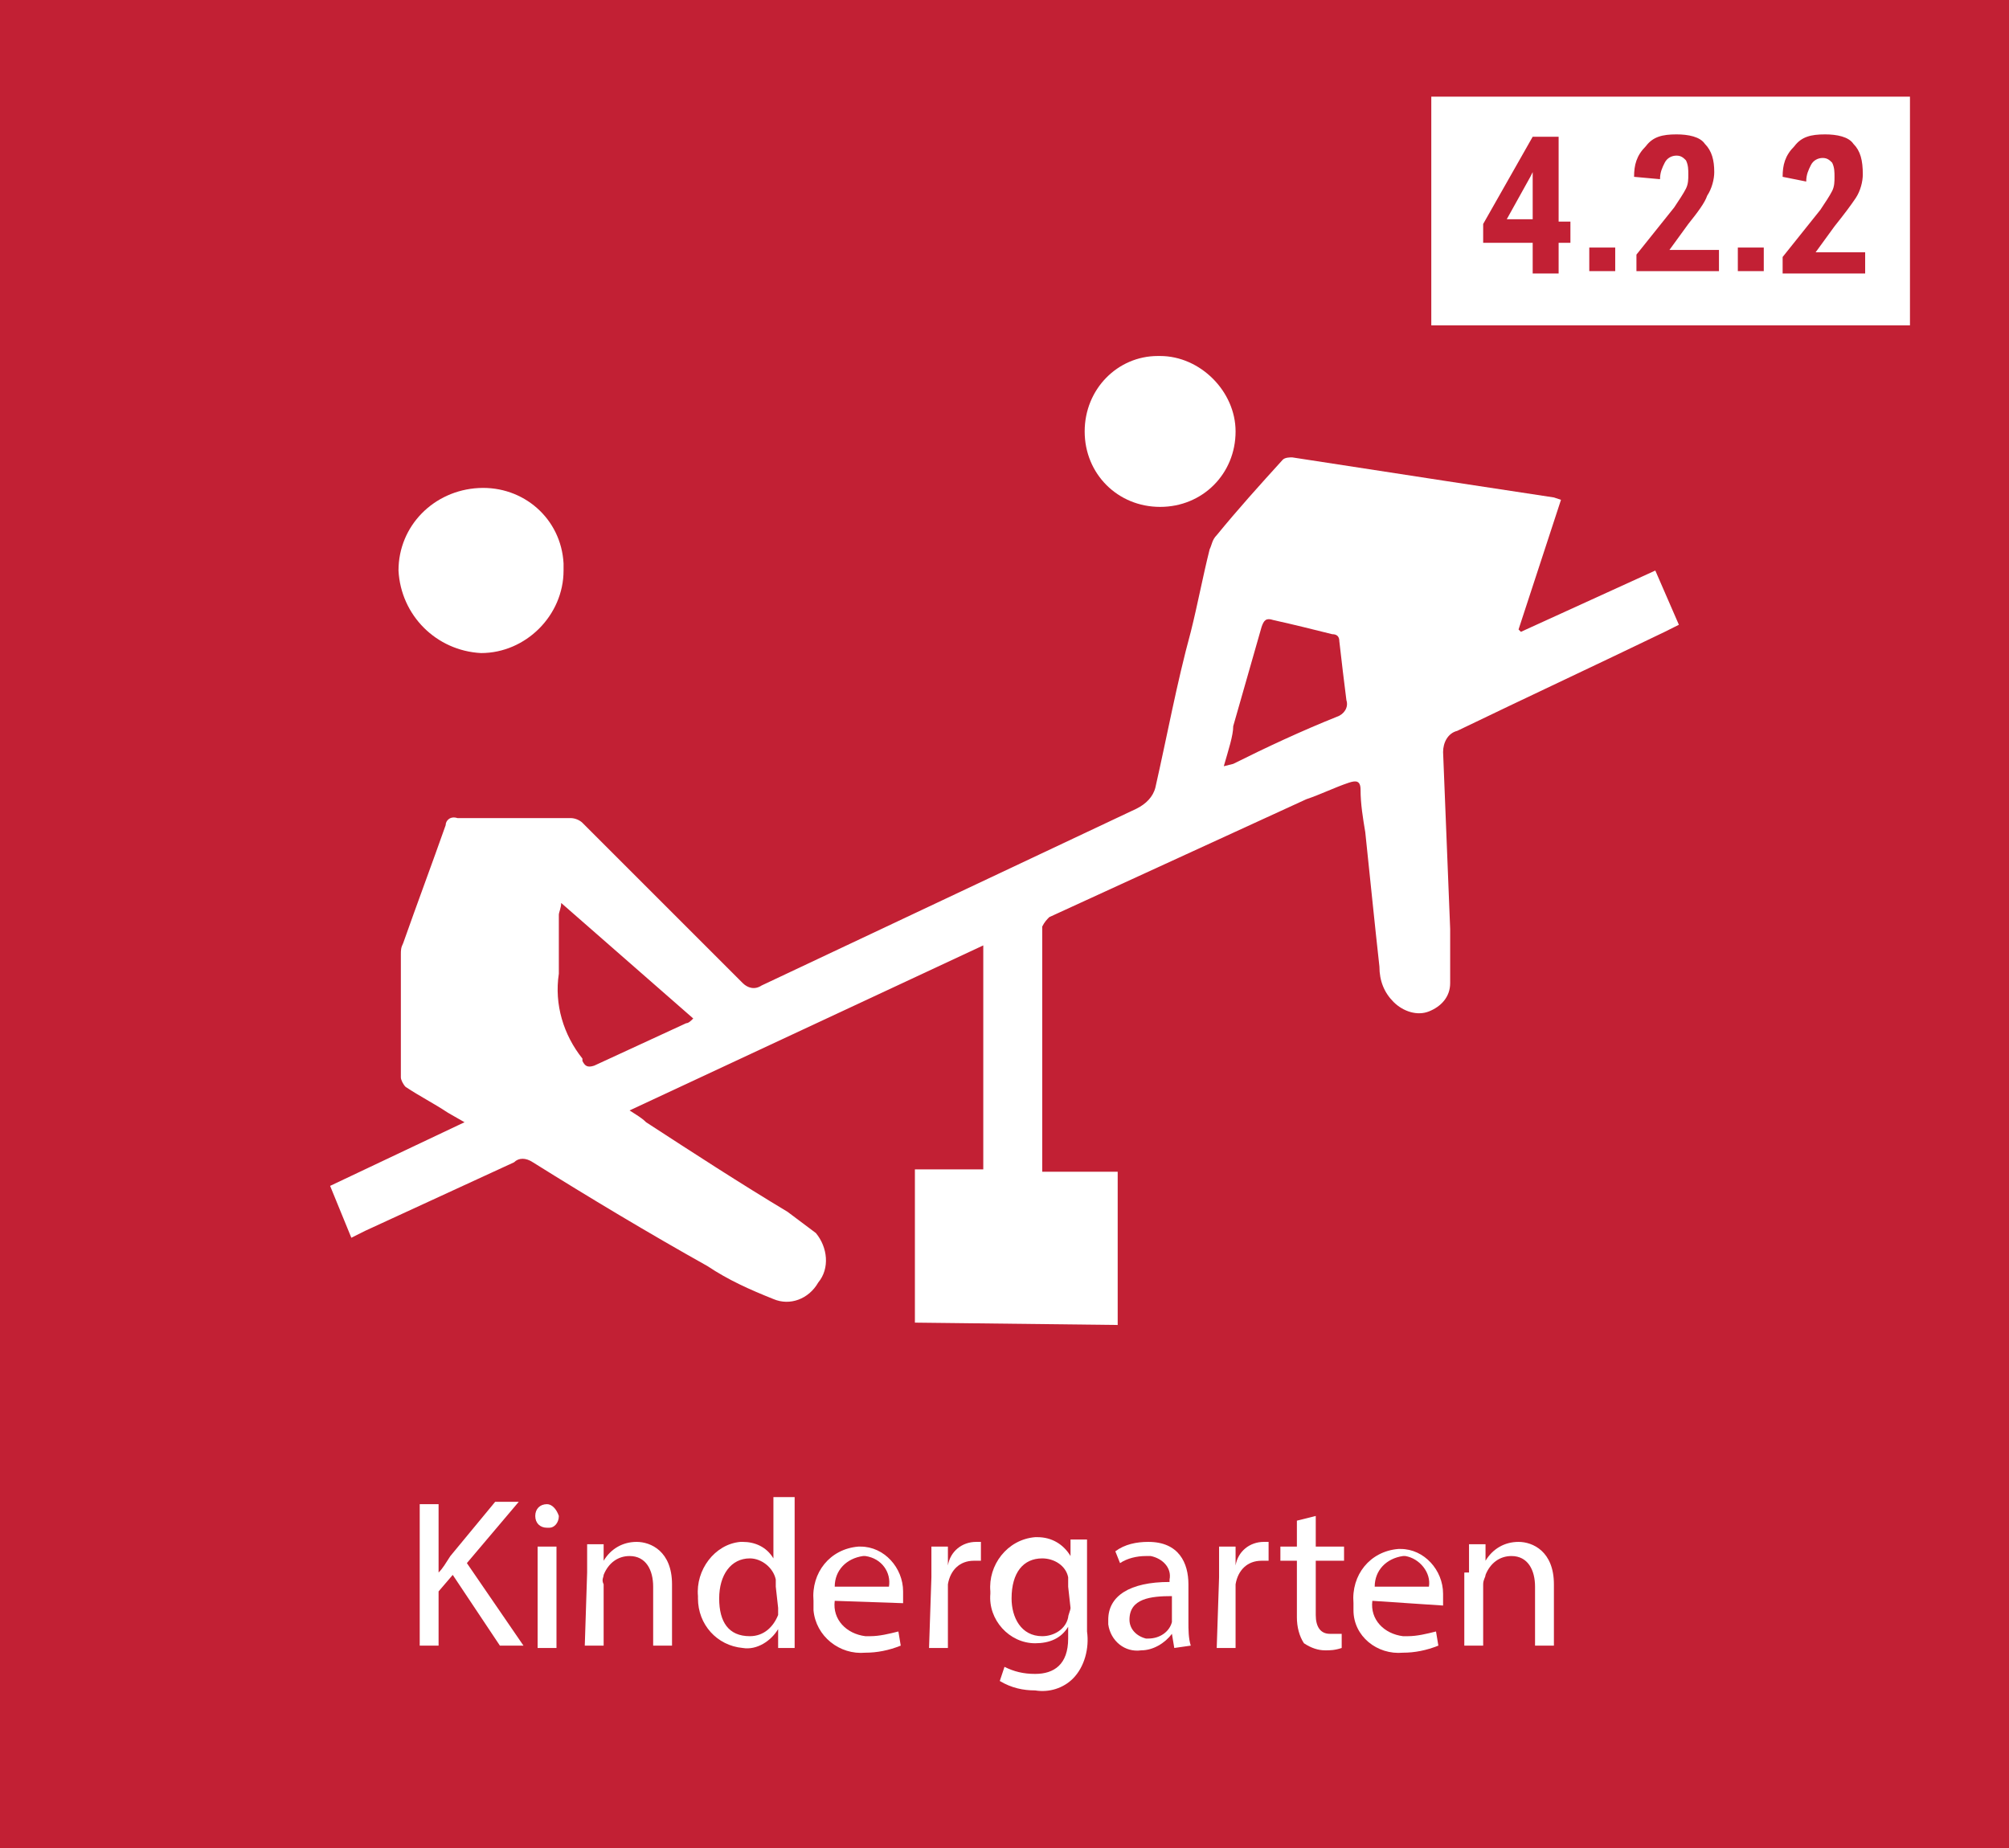 <?xml version="1.0" encoding="utf-8"?>
<!-- Generator: Adobe Illustrator 27.0.1, SVG Export Plug-In . SVG Version: 6.00 Build 0)  -->
<svg version="1.1" id="Layer_1" xmlns="http://www.w3.org/2000/svg" xmlns:xlink="http://www.w3.org/1999/xlink" x="0px" y="0px"
	 viewBox="0 0 85.2 78.4" style="enable-background:new 0 0 85.2 78.4;" xml:space="preserve">
<style type="text/css">
	.st0{fill:#C22034;}
	.st1{fill:#FFFFFF;}
	.st2{enable-background:new    ;}
</style>
<rect class="st0" width="85.7" height="78.4"/>
<path class="st1" d="M17.8,63.8h0.8v2.9l0,0c0.2-0.2,0.3-0.4,0.5-0.7l1.9-2.3h1l-2.2,2.6l2.4,3.5h-1l-2-3l-0.6,0.7v2.3h-0.8
	C17.8,69.8,17.8,63.8,17.8,63.8z"/>
<path class="st1" d="M23.7,64.3c0,0.3-0.2,0.5-0.4,0.5c0,0,0,0-0.1,0c-0.3,0-0.5-0.2-0.5-0.5l0,0c0-0.3,0.2-0.5,0.5-0.5l0,0
	C23.4,63.8,23.6,64,23.7,64.3L23.7,64.3z M22.8,69.9v-4.3h0.8v4.3H22.8z"/>
<path class="st1" d="M24.9,66.7c0-0.5,0-0.8,0-1.2h0.7v0.7l0,0c0.3-0.5,0.8-0.8,1.4-0.8s1.5,0.4,1.5,1.8v2.6h-0.8v-2.5
	c0-0.7-0.3-1.3-1-1.3c-0.5,0-0.9,0.3-1.1,0.8c0,0.1-0.1,0.2,0,0.4v2.6h-0.8L24.9,66.7z"/>
<path class="st1" d="M33.7,63.5v5.3c0,0.4,0,0.8,0,1.1H33v-0.8l0,0c-0.3,0.5-0.9,0.9-1.5,0.8c-1.1-0.1-1.9-1-1.9-2.1v-0.1
	c-0.1-1.1,0.7-2.2,1.8-2.3h0.1c0.5,0,1,0.2,1.3,0.7l0,0v-2.6H33.7z M32.9,67.3c0-0.1,0-0.2,0-0.3c-0.1-0.5-0.6-0.9-1.1-0.9
	c-0.8,0-1.3,0.7-1.3,1.7s0.4,1.6,1.3,1.6c0.6,0,1-0.4,1.2-0.9c0-0.1,0-0.2,0-0.3L32.9,67.3L32.9,67.3z"/>
<path class="st1" d="M35.4,67.9c-0.1,0.8,0.5,1.4,1.3,1.5c0.1,0,0.2,0,0.2,0c0.4,0,0.8-0.1,1.2-0.2l0.1,0.6c-0.5,0.2-1,0.3-1.5,0.3
	c-1.1,0.1-2.1-0.7-2.2-1.8c0-0.1,0-0.2,0-0.4c-0.1-1.2,0.7-2.2,1.9-2.3h0.1c1,0,1.8,0.9,1.8,1.9v0.1c0,0.1,0,0.2,0,0.4L35.4,67.9z
	 M37.7,67.3c0.1-0.6-0.3-1.2-1-1.3h-0.1c-0.7,0.1-1.2,0.6-1.2,1.3H37.7z"/>
<path class="st1" d="M39.5,66.9c0-0.5,0-1,0-1.3h0.7v0.8l0,0c0.1-0.6,0.6-1,1.2-1h0.2v0.8c-0.1,0-0.2,0-0.3,0c-0.6,0-1,0.4-1.1,1
	c0,0.1,0,0.2,0,0.4v2.3h-0.8L39.5,66.9z"/>
<path class="st1" d="M46.1,65.5c0,0.3,0,0.7,0,1.2v2.5c0.1,0.7-0.1,1.5-0.6,2c-0.4,0.4-1,0.6-1.6,0.5c-0.5,0-1-0.1-1.5-0.4l0.2-0.6
	c0.4,0.2,0.8,0.3,1.3,0.3c0.8,0,1.4-0.4,1.4-1.5V69l0,0c-0.3,0.5-0.8,0.7-1.4,0.7c-1.1,0-2-1-1.9-2.1c0,0,0,0,0-0.1
	c-0.1-1.1,0.7-2.2,1.9-2.3H44c0.6,0,1.1,0.3,1.4,0.8l0,0v-0.7h0.7V65.5z M45.3,67.3c0-0.1,0-0.2,0-0.4c-0.1-0.5-0.6-0.8-1.1-0.8
	c-0.8,0-1.3,0.6-1.3,1.7c0,0.8,0.4,1.6,1.3,1.6c0.5,0,1-0.3,1.1-0.8c0-0.1,0.1-0.3,0.1-0.4L45.3,67.3z"/>
<path class="st1" d="M49.8,69.9l-0.1-0.6l0,0c-0.3,0.4-0.8,0.7-1.3,0.7c-0.7,0.1-1.3-0.4-1.4-1.1c0-0.1,0-0.1,0-0.2
	c0-1,0.9-1.6,2.6-1.6V67c0.1-0.5-0.3-0.9-0.8-1c-0.1,0-0.1,0-0.2,0c-0.4,0-0.8,0.1-1.1,0.3l-0.2-0.5c0.4-0.3,0.9-0.4,1.4-0.4
	c1.3,0,1.7,0.9,1.7,1.8v1.6c0,0.3,0,0.7,0.1,1L49.8,69.9z M49.7,67.7c-0.9,0-1.8,0.1-1.8,1c0,0.4,0.3,0.7,0.7,0.8h0.1
	c0.5,0,0.9-0.3,1-0.7c0-0.1,0-0.2,0-0.2V67.7z"/>
<path class="st1" d="M51.7,66.9c0-0.5,0-1,0-1.3h0.7v0.8l0,0c0.1-0.6,0.6-1,1.2-1h0.2v0.8c-0.1,0-0.2,0-0.3,0c-0.6,0-1,0.4-1.1,1
	c0,0.1,0,0.2,0,0.4v2.3h-0.8L51.7,66.9z"/>
<path class="st1" d="M55.8,64.3v1.3H57v0.6h-1.2v2.3c0,0.5,0.2,0.8,0.6,0.8c0.1,0,0.3,0,0.5,0v0.6C56.6,70,56.4,70,56.2,70
	c-0.3,0-0.6-0.1-0.9-0.3C55.1,69.4,55,69,55,68.6v-2.4h-0.7v-0.6H55v-1.1L55.8,64.3z"/>
<path class="st1" d="M58.2,67.9c-0.1,0.8,0.5,1.4,1.3,1.5c0.1,0,0.1,0,0.2,0c0.4,0,0.8-0.1,1.2-0.2l0.1,0.6c-0.5,0.2-1,0.3-1.5,0.3
	c-1.1,0.1-2.1-0.7-2.1-1.8c0-0.1,0-0.2,0-0.3c-0.1-1.2,0.7-2.2,1.9-2.3h0.1c1,0,1.8,0.9,1.8,1.9v0.1c0,0.1,0,0.2,0,0.4L58.2,67.9z
	 M60.6,67.3c0.1-0.6-0.4-1.2-1-1.3h-0.1c-0.7,0.1-1.2,0.6-1.2,1.3H60.6z"/>
<path class="st1" d="M62.3,66.7c0-0.5,0-0.8,0-1.2H63v0.7l0,0c0.3-0.5,0.8-0.8,1.4-0.8c0.6,0,1.5,0.4,1.5,1.8v2.6h-0.8v-2.5
	c0-0.7-0.3-1.3-1-1.3c-0.5,0-0.9,0.3-1.1,0.8c0,0.1-0.1,0.2-0.1,0.4v2.6h-0.8v-3.1H62.3z"/>
<path class="st1" d="M16.9,24.2c0-1.9,1.5-3.4,3.4-3.5s3.5,1.3,3.6,3.2c0,0.1,0,0.2,0,0.3c0,1.9-1.6,3.5-3.5,3.5
	C18.5,27.6,17,26.1,16.9,24.2z"/>
<g>
	<path class="st1" d="M38.8,56.1v-6.5h2.9v-9.5l-15,7c0.3,0.2,0.5,0.3,0.7,0.5c2,1.3,4,2.6,6,3.8c0.4,0.3,0.8,0.6,1.2,0.9
		c0.5,0.6,0.6,1.5,0.1,2.1c-0.4,0.7-1.2,1-1.9,0.7c-1-0.4-1.9-0.8-2.8-1.4c-2.5-1.4-5-2.9-7.4-4.4c-0.3-0.2-0.6-0.2-0.8,0l-6.3,2.9
		l-0.6,0.3L14,50.3l5.7-2.7L19,47.2c-0.6-0.4-1.2-0.7-1.8-1.1C17.1,46,17,45.8,17,45.7c0-1.7,0-3.5,0-5.2c0-0.2,0-0.3,0.1-0.5
		c0.6-1.7,1.2-3.3,1.8-5c0-0.2,0.2-0.4,0.5-0.3c1.6,0,3.2,0,4.8,0c0.2,0,0.4,0.1,0.5,0.2c2.3,2.3,4.5,4.5,6.8,6.8
		c0.2,0.2,0.5,0.3,0.8,0.1c5.3-2.5,10.6-5,15.9-7.5c0.4-0.2,0.7-0.5,0.8-0.9c0.5-2.2,0.9-4.4,1.5-6.6c0.3-1.2,0.5-2.3,0.8-3.5
		c0.1-0.2,0.1-0.4,0.3-0.6c0.9-1.1,1.8-2.1,2.8-3.2c0.1-0.1,0.3-0.1,0.4-0.1l6.5,1l4.6,0.7l0.3,0.1l-1.8,5.5l0.1,0.1l5.7-2.6l1,2.3
		c-0.2,0.1-0.4,0.2-0.6,0.3c-2.9,1.4-5.9,2.8-8.8,4.2c-0.4,0.1-0.6,0.5-0.6,0.9c0.1,2.5,0.2,5,0.3,7.5c0,0.8,0,1.5,0,2.3
		c0,0.6-0.4,1-0.9,1.2s-1.1,0-1.5-0.4s-0.6-0.9-0.6-1.5c-0.2-1.8-0.4-3.8-0.6-5.7c-0.1-0.6-0.2-1.2-0.2-1.8c0-0.4-0.2-0.4-0.5-0.3
		c-0.6,0.2-1.2,0.5-1.8,0.7l-10.9,5c-0.1,0.1-0.2,0.2-0.3,0.4c0,3.4,0,6.8,0,10.2c0,5.1,0,0.1,0,0.2h3.2v6.5L38.8,56.1L38.8,56.1z
		 M23.8,38.3c0,0.2-0.1,0.4-0.1,0.5c0,0.8,0,1.6,0,2.5c-0.2,1.3,0.2,2.6,1,3.6V45c0.1,0.2,0.2,0.3,0.5,0.2l3.9-1.8
		c0.1,0,0.2-0.1,0.3-0.2L23.8,38.3z M51.9,32.5l0.4-0.1c1.4-0.7,2.9-1.4,4.4-2c0.3-0.1,0.5-0.4,0.4-0.7c-0.1-0.8-0.2-1.6-0.3-2.5
		c0-0.2-0.1-0.3-0.3-0.3c-0.8-0.2-1.6-0.4-2.5-0.6c-0.3-0.1-0.4,0-0.5,0.3c-0.4,1.4-0.8,2.8-1.2,4.2C52.3,31.2,52.1,31.8,51.9,32.5z
		"/>
	<path class="st1" d="M52.4,18.3c0,1.8-1.4,3.2-3.2,3.2S46,20.1,46,18.3l0,0c0-1.8,1.4-3.2,3.1-3.2h0.1
		C50.9,15.1,52.4,16.6,52.4,18.3z"/>
</g>
<rect x="60.7" y="4.1" class="st1" width="20.3" height="9.7"/>
<g class="st2">
	<path class="st0" d="M62.9,9.5L65,5.8h1.1v3.6h0.5v0.9h-0.5v1.3H65v-1.3h-2.1L62.9,9.5z M63.9,9.3H65V7.3l0,0l-0.1,0.2L63.9,9.3z"
		/>
	<path class="st0" d="M67.4,11.5v-1h1.1v1H67.4z"/>
	<path class="st0" d="M69.3,7.5c0-0.5,0.1-0.9,0.5-1.3c0.3-0.4,0.7-0.5,1.3-0.5c0.5,0,1,0.1,1.2,0.4c0.3,0.3,0.4,0.7,0.4,1.2
		c0,0.3-0.1,0.7-0.3,1C72.3,8.6,72,9,71.6,9.5l-0.8,1.1h2.1v0.9h-3.5v-0.7l1.6-2c0.2-0.3,0.4-0.6,0.5-0.8c0.1-0.2,0.1-0.4,0.1-0.6
		c0-0.2,0-0.4-0.1-0.6c-0.1-0.1-0.2-0.2-0.4-0.2c-0.2,0-0.4,0.1-0.5,0.3c-0.1,0.2-0.2,0.4-0.2,0.7L69.3,7.5L69.3,7.5z"/>
	<path class="st0" d="M73.7,11.5v-1h1.1v1H73.7z"/>
	<path class="st0" d="M75.6,7.5c0-0.5,0.1-0.9,0.5-1.3c0.3-0.4,0.7-0.5,1.3-0.5c0.5,0,1,0.1,1.2,0.4C78.9,6.4,79,6.8,79,7.4
		c0,0.3-0.1,0.7-0.3,1c-0.2,0.3-0.5,0.7-0.9,1.2l-0.8,1.1h2.1v0.9h-3.5v-0.7l1.6-2c0.2-0.3,0.4-0.6,0.5-0.8c0.1-0.2,0.1-0.4,0.1-0.6
		c0-0.2,0-0.4-0.1-0.6c-0.1-0.1-0.2-0.2-0.4-0.2c-0.2,0-0.4,0.1-0.5,0.3c-0.1,0.2-0.2,0.4-0.2,0.7L75.6,7.5L75.6,7.5z"/>
</g>
</svg>
